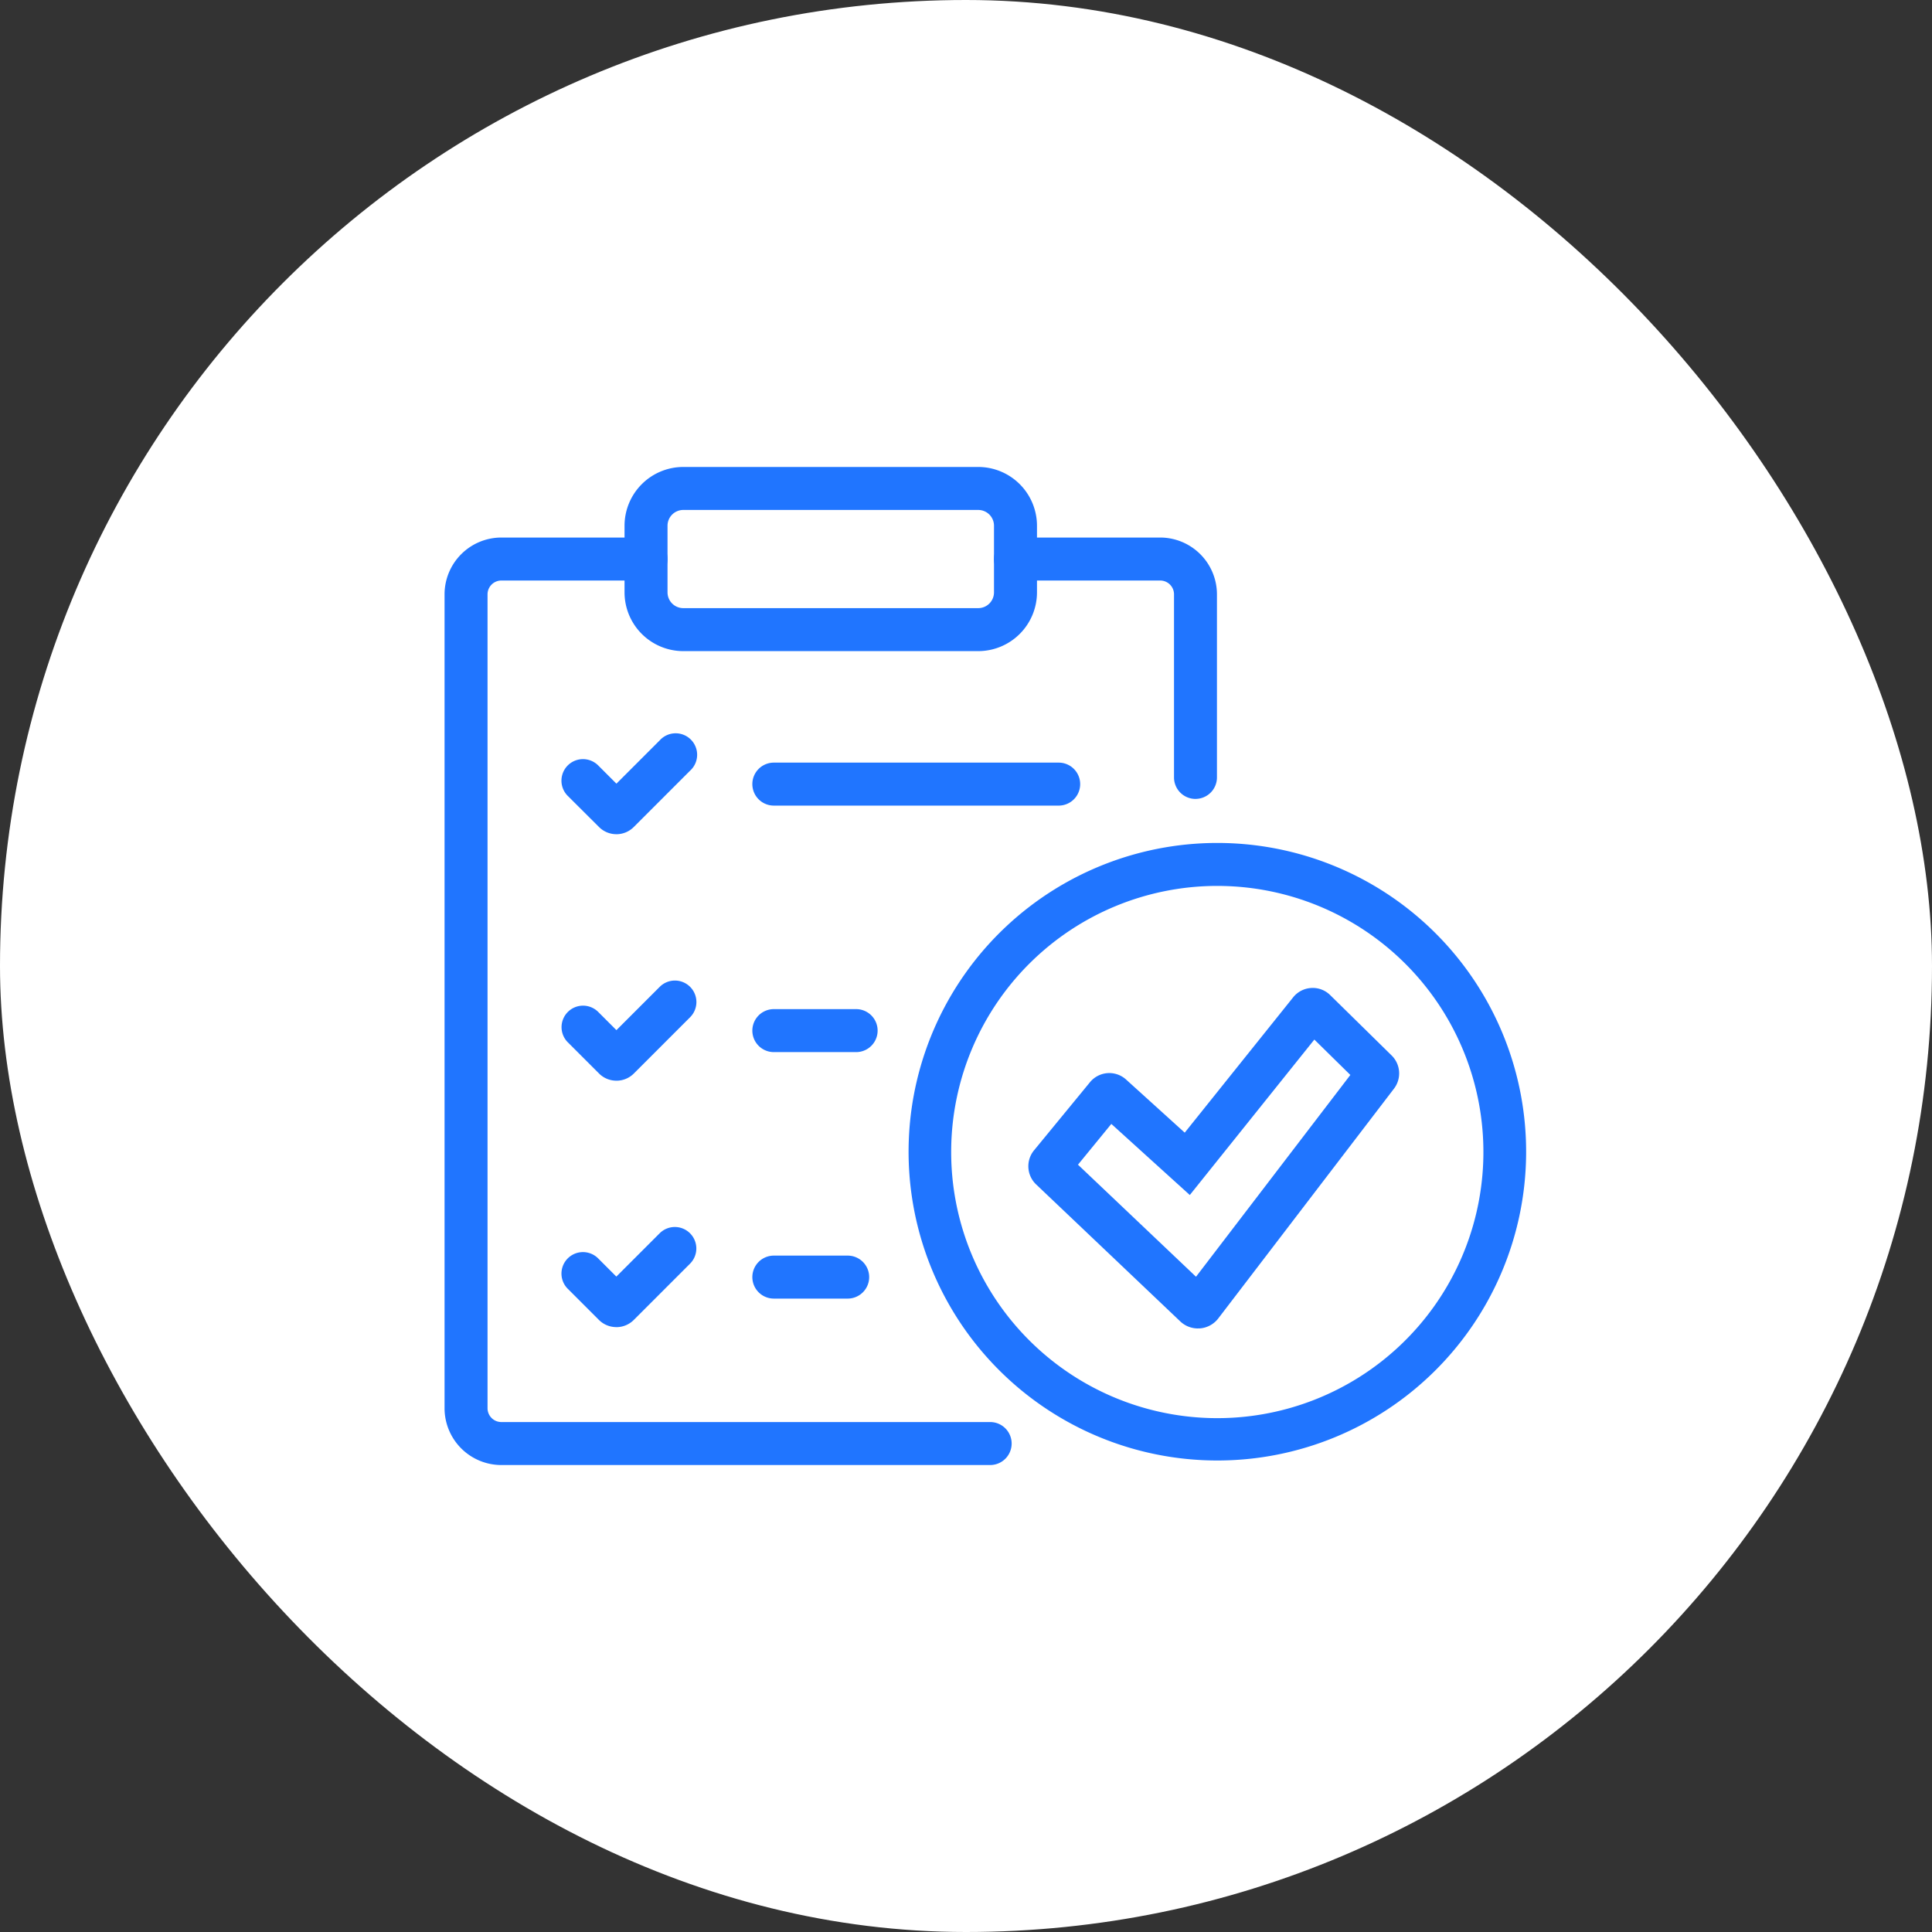 <svg height="100" viewBox="0 0 100 100" width="100" xmlns="http://www.w3.org/2000/svg" xmlns:xlink="http://www.w3.org/1999/xlink"><rect x="0" y="0" width="100" height="100" fill="#333333" stroke="none"/><clipPath id="a"><path d="m0 0h55.98v51.66h-55.98z"/></clipPath><rect fill="#fff" height="100" rx="50" width="100"/><g clip-path="url(#a)" fill="#2075ff" transform="translate(23.01 24.17)"><path d="m110.638 108.526a1.323 1.323 0 0 1 -.911-.363l-7.465-7.094a1.3 1.3 0 0 1 -.11-1.757l2.9-3.531a1.293 1.293 0 0 1 1.868-.139l3.036 2.75 5.613-7.006a1.294 1.294 0 0 1 .932-.482 1.28 1.28 0 0 1 .984.368l3.185 3.129a1.3 1.3 0 0 1 .122 1.707l-9.1 11.9a1.324 1.324 0 0 1 -.945.515c-.035 0-.07 0-.1 0m-6.216-8.473 6.109 5.8 7.989-10.445-1.864-1.831-6.446 8.046-4.062-3.68z" transform="translate(-71.645 -63.936)"/><path d="m96.947 97.566q-.4 0-.806-.02a15.982 15.982 0 1 1 .806.02m-.026-29.74a13.774 13.774 0 1 0 .7.017q-.352-.017-.7-.017" transform="translate(-56.94 -46.141)"/><path d="m106.3 25.845a1.112 1.112 0 0 1 -1.112-1.112v-9.477a.716.716 0 0 0 -.716-.715h-7.49a1.112 1.112 0 0 1 0-2.225h7.488a2.943 2.943 0 0 1 2.94 2.94v9.476a1.112 1.112 0 0 1 -1.112 1.112" transform="translate(-67.431 -8.663)"/><path d="m28.238 60.323h-25.298a2.943 2.943 0 0 1 -2.94-2.94v-42.127a2.943 2.943 0 0 1 2.94-2.94h7.489a1.112 1.112 0 1 1 0 2.225h-7.489a.716.716 0 0 0 -.715.715v42.127a.716.716 0 0 0 .715.715h25.3a1.112 1.112 0 1 1 0 2.225" transform="translate(0 -8.663)"/><path d="m49.713 9.532h-15.266a3.044 3.044 0 0 1 -3.041-3.041v-3.45a3.044 3.044 0 0 1 3.041-3.041h15.266a3.044 3.044 0 0 1 3.041 3.041v3.45a3.044 3.044 0 0 1 -3.041 3.041m-15.266-7.307a.817.817 0 0 0 -.816.816v3.45a.817.817 0 0 0 .816.816h15.266a.817.817 0 0 0 .816-.816v-3.45a.817.817 0 0 0 -.816-.816z" transform="translate(-22.09)"/><path d="m23.237 51.784a1.269 1.269 0 0 1 -.9-.376l-1.615-1.608a1.112 1.112 0 1 1 1.578-1.574l.942.942 2.241-2.241a1.112 1.112 0 1 1 1.568 1.573l-2.91 2.91a1.271 1.271 0 0 1 -.9.375" transform="translate(-14.346 -32.776)"/><path d="m23.237 94.794a1.269 1.269 0 0 1 -.9-.376l-1.609-1.608a1.112 1.112 0 1 1 1.572-1.574l.942.942 2.241-2.241a1.112 1.112 0 0 1 1.573 1.573l-2.91 2.91a1.271 1.271 0 0 1 -.9.375" transform="translate(-14.346 -63.028)"/><path d="m23.238 137.8a1.271 1.271 0 0 1 -.905-.375l-1.61-1.609a1.112 1.112 0 1 1 1.573-1.573l.942.942 2.241-2.241a1.112 1.112 0 1 1 1.573 1.573l-2.91 2.91a1.271 1.271 0 0 1 -.9.375" transform="translate(-14.346 -93.279)"/><path d="m69.561 53.812h-14.743a1.112 1.112 0 1 1 0-2.225h14.743a1.112 1.112 0 1 1 0 2.225" transform="translate(-37.774 -36.284)"/><path d="m59.077 96.822h-4.259a1.112 1.112 0 1 1 0-2.225h4.259a1.112 1.112 0 1 1 0 2.225" transform="translate(-37.774 -66.535)"/><path d="m58.641 139.832h-3.823a1.112 1.112 0 1 1 0-2.225h3.822a1.112 1.112 0 1 1 0 2.225" transform="translate(-37.774 -96.787)"/></g><path d="m0 0h100v100h-100z" fill="none"/></svg>